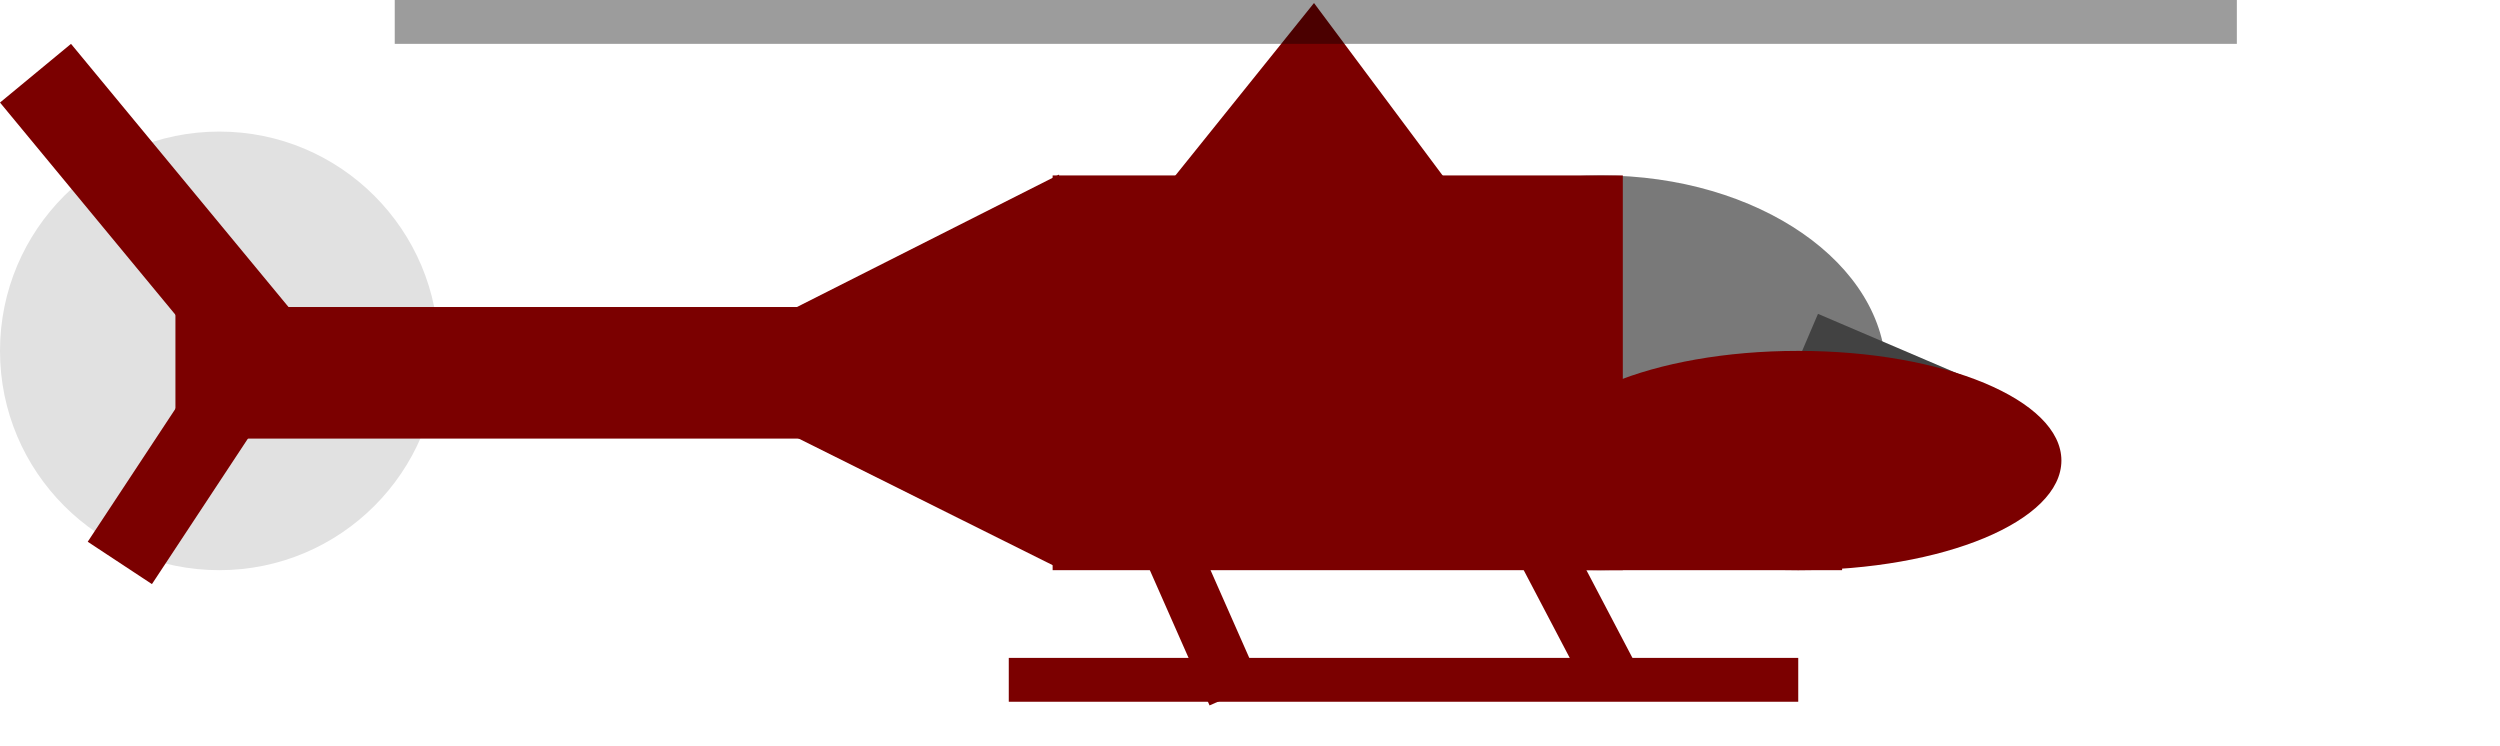 <svg width="57" height="17" viewBox="0 0 57 17" fill="none" xmlns="http://www.w3.org/2000/svg">
<circle cx="5" cy="8" r="5" fill="black" fill-opacity="0.12"/>
<rect x="4" y="7" width="15" height="3" fill="#7B0000"/>
<rect x="1.619" y="1" width="9.108" height="2.1" transform="rotate(50.426 1.619 1)" fill="#7B0000"/>
<rect x="2" y="12.352" width="5.214" height="1.754" transform="rotate(-56.594 2 12.352)" fill="#7B0000"/>
<path d="M29.959 0.069L33.22 4.441L26.542 4.321L29.959 0.069Z" fill="#7B0000"/>
<rect x="9" width="42" height="1" fill="black" fill-opacity="0.39"/>
<rect x="41.45" y="7.156" width="3.696" height="1.146" transform="rotate(23.146 41.45 7.156)" fill="#424242"/>
<path d="M15.202 8.5L24.147 3.98L24.172 12.971L15.202 8.5Z" fill="#7B0000"/>
<ellipse cx="36.5" cy="8.5" rx="6.5" ry="4.5" fill="#424242" fill-opacity="0.71"/>
<ellipse cx="41" cy="10.5" rx="6" ry="2.5" fill="#7B0000"/>
<rect x="36" y="12" width="6" height="1" fill="#7B0000"/>
<rect x="24" y="4" width="13" height="9" fill="#7B0000"/>
<rect x="27.159" y="12" width="3.905" height="1.266" transform="rotate(66.181 27.159 12)" fill="#7B0000"/>
<rect x="23" y="15" width="18" height="1" fill="#7B0000"/>
<rect x="35.627" y="11.964" width="3.43" height="1.266" transform="rotate(62.319 35.627 11.964)" fill="#7B0000"/>
</svg>
